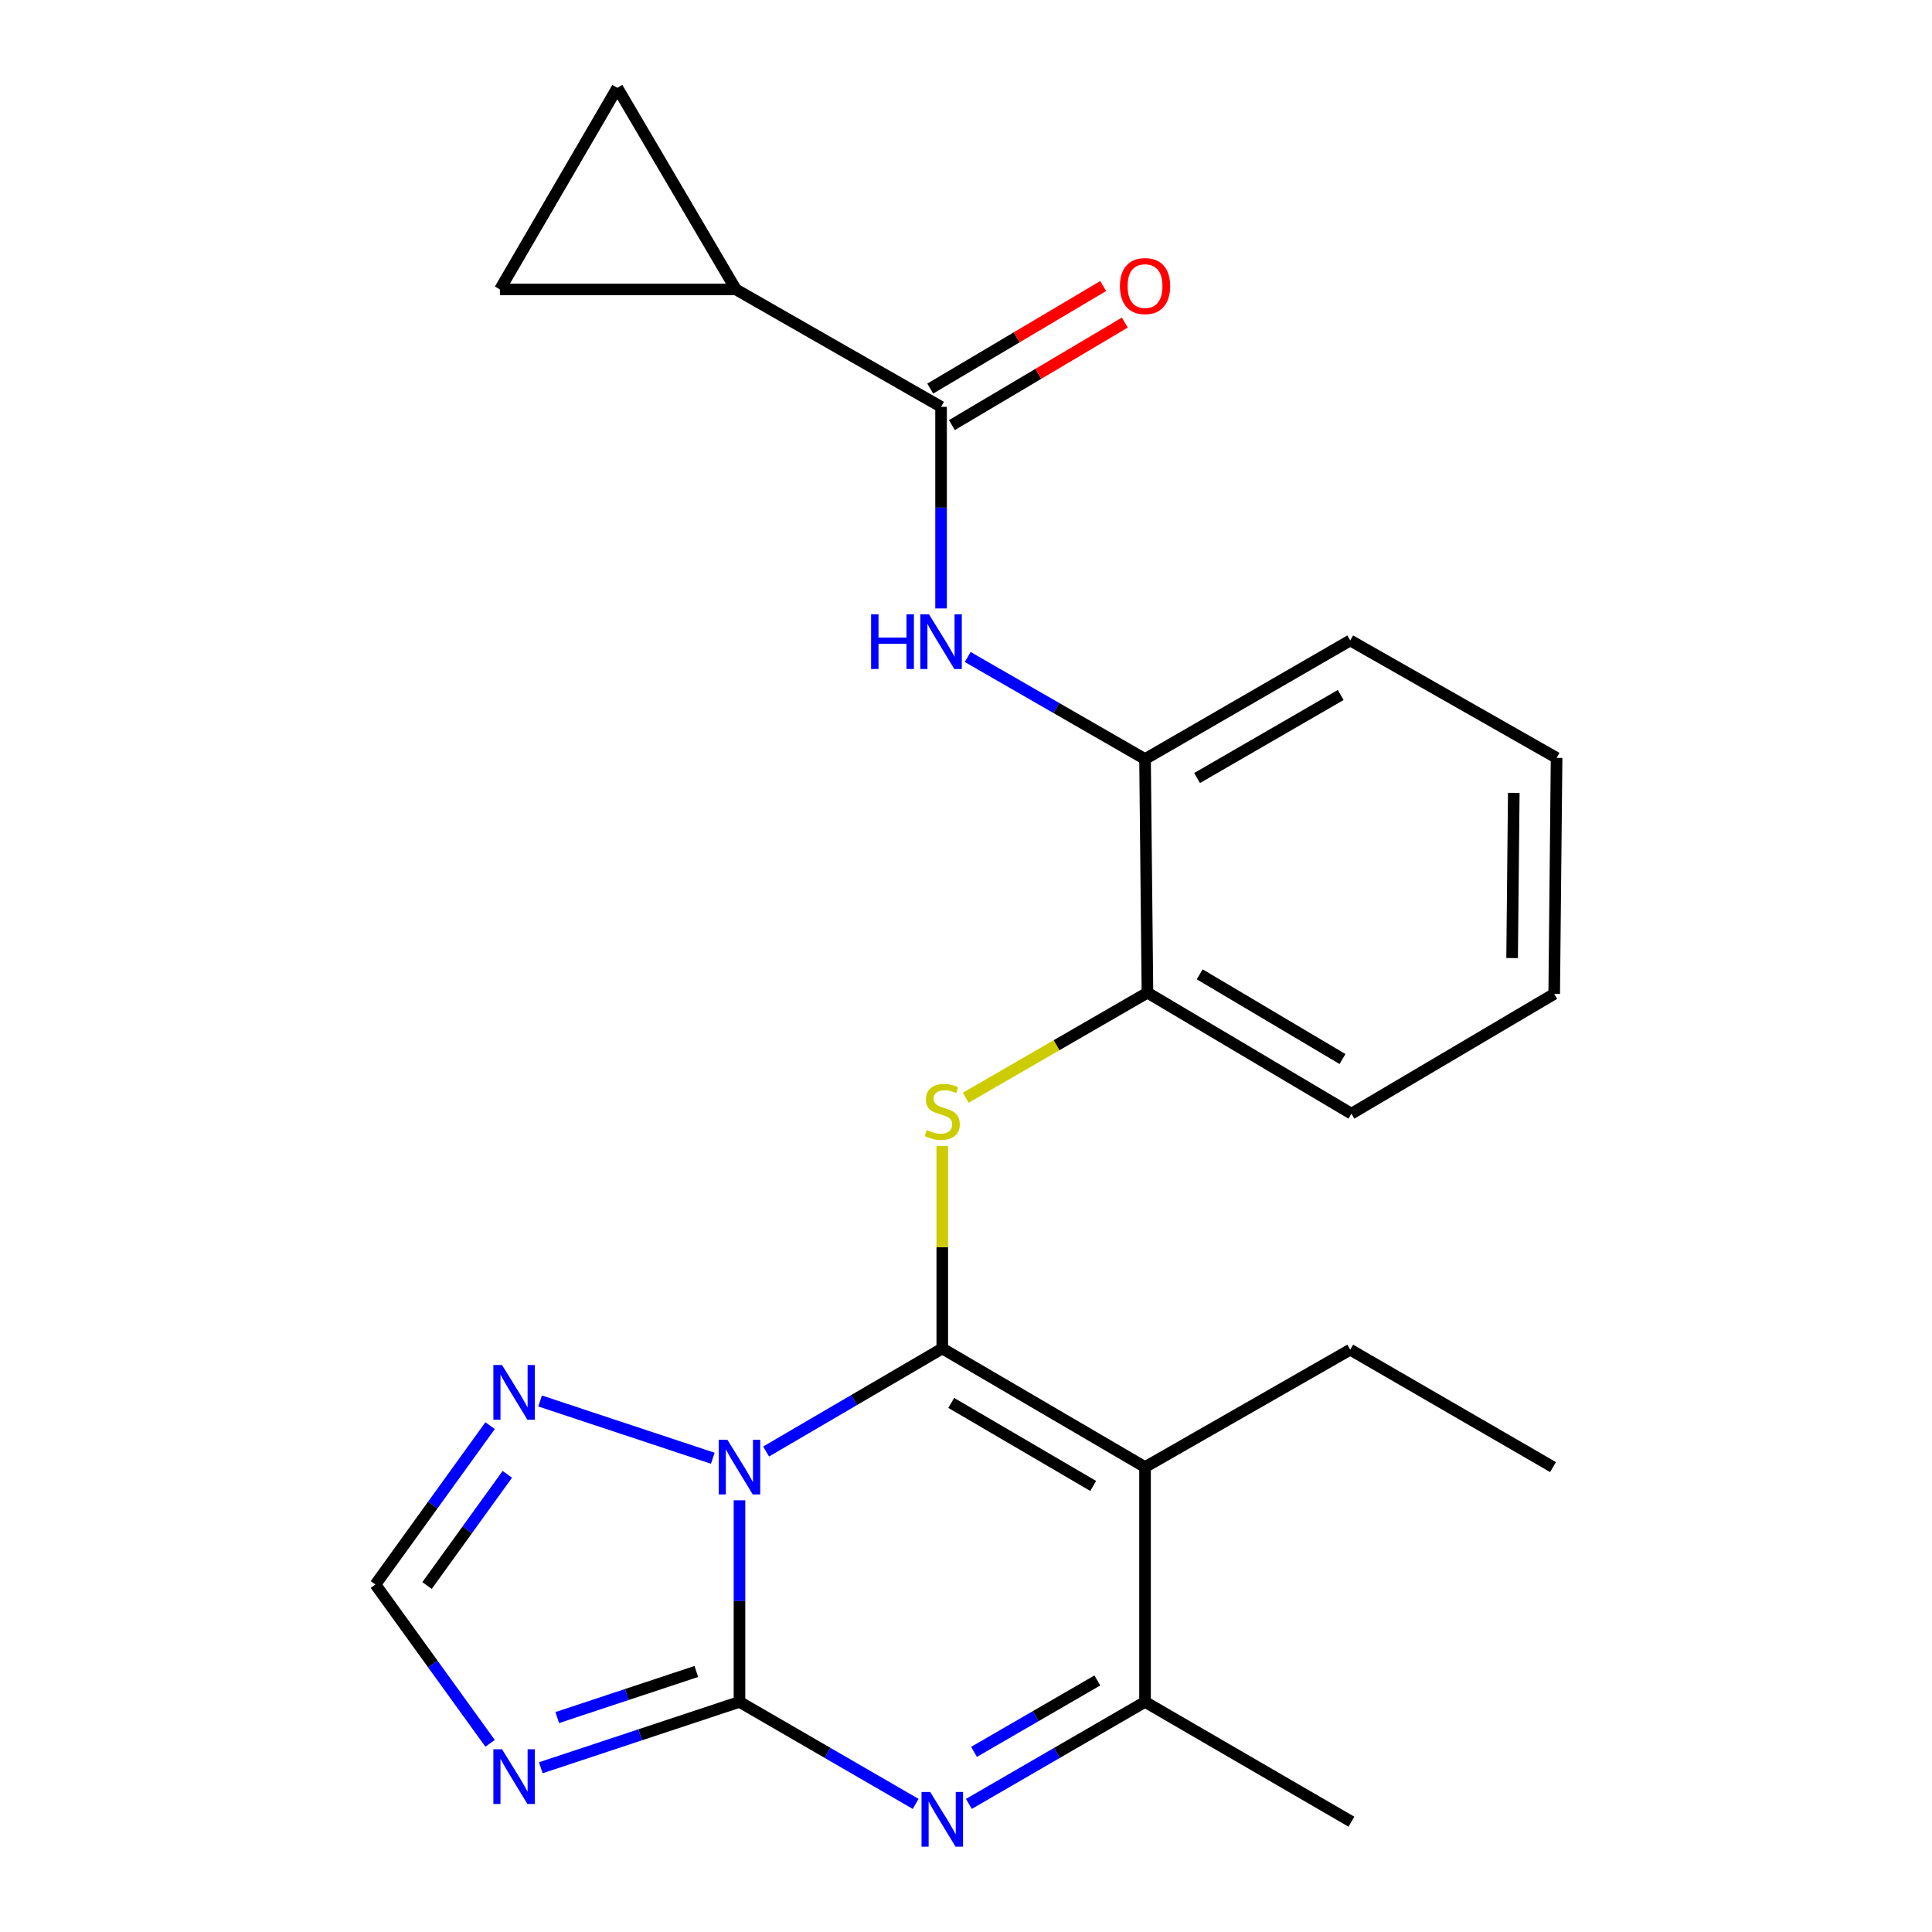 <?xml version='1.0' encoding='iso-8859-1'?>
<svg version='1.1' baseProfile='full'
              xmlns='http://www.w3.org/2000/svg'
                      xmlns:rdkit='http://www.rdkit.org/xml'
                      xmlns:xlink='http://www.w3.org/1999/xlink'
                  xml:space='preserve'
width='1000px' height='1000px' viewBox='0 0 1000 1000'>
<!-- END OF HEADER -->
<rect style='opacity:1.0;fill:#FFFFFF;stroke:none' width='1000' height='1000' x='0' y='0'> </rect>
<path class='bond-0' d='M 396.535,751.302 L 442.127,724.635' style='fill:none;fill-rule:evenodd;stroke:#0000FF;stroke-width:6px;stroke-linecap:butt;stroke-linejoin:miter;stroke-opacity:1' />
<path class='bond-0' d='M 442.127,724.635 L 487.719,697.968' style='fill:none;fill-rule:evenodd;stroke:#000000;stroke-width:6px;stroke-linecap:butt;stroke-linejoin:miter;stroke-opacity:1' />
<path class='bond-1' d='M 382.755,776.56 L 382.755,828.726' style='fill:none;fill-rule:evenodd;stroke:#0000FF;stroke-width:6px;stroke-linecap:butt;stroke-linejoin:miter;stroke-opacity:1' />
<path class='bond-1' d='M 382.755,828.726 L 382.755,880.892' style='fill:none;fill-rule:evenodd;stroke:#000000;stroke-width:6px;stroke-linecap:butt;stroke-linejoin:miter;stroke-opacity:1' />
<path class='bond-7' d='M 368.943,754.782 L 279.557,725.146' style='fill:none;fill-rule:evenodd;stroke:#0000FF;stroke-width:6px;stroke-linecap:butt;stroke-linejoin:miter;stroke-opacity:1' />
<path class='bond-2' d='M 487.719,697.968 L 592.67,759.362' style='fill:none;fill-rule:evenodd;stroke:#000000;stroke-width:6px;stroke-linecap:butt;stroke-linejoin:miter;stroke-opacity:1' />
<path class='bond-2' d='M 492.366,726.145 L 565.832,769.12' style='fill:none;fill-rule:evenodd;stroke:#000000;stroke-width:6px;stroke-linecap:butt;stroke-linejoin:miter;stroke-opacity:1' />
<path class='bond-5' d='M 487.719,697.968 L 487.719,645.561' style='fill:none;fill-rule:evenodd;stroke:#000000;stroke-width:6px;stroke-linecap:butt;stroke-linejoin:miter;stroke-opacity:1' />
<path class='bond-5' d='M 487.719,645.561 L 487.719,593.154' style='fill:none;fill-rule:evenodd;stroke:#CCCC00;stroke-width:6px;stroke-linecap:butt;stroke-linejoin:miter;stroke-opacity:1' />
<path class='bond-3' d='M 382.755,880.892 L 428.351,907.296' style='fill:none;fill-rule:evenodd;stroke:#000000;stroke-width:6px;stroke-linecap:butt;stroke-linejoin:miter;stroke-opacity:1' />
<path class='bond-3' d='M 428.351,907.296 L 473.947,933.7' style='fill:none;fill-rule:evenodd;stroke:#0000FF;stroke-width:6px;stroke-linecap:butt;stroke-linejoin:miter;stroke-opacity:1' />
<path class='bond-4' d='M 382.755,880.892 L 331.338,897.939' style='fill:none;fill-rule:evenodd;stroke:#000000;stroke-width:6px;stroke-linecap:butt;stroke-linejoin:miter;stroke-opacity:1' />
<path class='bond-4' d='M 331.338,897.939 L 279.921,914.987' style='fill:none;fill-rule:evenodd;stroke:#0000FF;stroke-width:6px;stroke-linecap:butt;stroke-linejoin:miter;stroke-opacity:1' />
<path class='bond-4' d='M 360.414,865.148 L 324.422,877.082' style='fill:none;fill-rule:evenodd;stroke:#000000;stroke-width:6px;stroke-linecap:butt;stroke-linejoin:miter;stroke-opacity:1' />
<path class='bond-4' d='M 324.422,877.082 L 288.43,889.015' style='fill:none;fill-rule:evenodd;stroke:#0000FF;stroke-width:6px;stroke-linecap:butt;stroke-linejoin:miter;stroke-opacity:1' />
<path class='bond-17' d='M 592.67,759.362 L 698.879,698.591' style='fill:none;fill-rule:evenodd;stroke:#000000;stroke-width:6px;stroke-linecap:butt;stroke-linejoin:miter;stroke-opacity:1' />
<path class='bond-25' d='M 592.67,759.362 L 592.67,880.892' style='fill:none;fill-rule:evenodd;stroke:#000000;stroke-width:6px;stroke-linecap:butt;stroke-linejoin:miter;stroke-opacity:1' />
<path class='bond-6' d='M 501.491,933.699 L 547.081,907.295' style='fill:none;fill-rule:evenodd;stroke:#0000FF;stroke-width:6px;stroke-linecap:butt;stroke-linejoin:miter;stroke-opacity:1' />
<path class='bond-6' d='M 547.081,907.295 L 592.67,880.892' style='fill:none;fill-rule:evenodd;stroke:#000000;stroke-width:6px;stroke-linecap:butt;stroke-linejoin:miter;stroke-opacity:1' />
<path class='bond-6' d='M 504.155,906.762 L 536.068,888.28' style='fill:none;fill-rule:evenodd;stroke:#0000FF;stroke-width:6px;stroke-linecap:butt;stroke-linejoin:miter;stroke-opacity:1' />
<path class='bond-6' d='M 536.068,888.28 L 567.981,869.797' style='fill:none;fill-rule:evenodd;stroke:#000000;stroke-width:6px;stroke-linecap:butt;stroke-linejoin:miter;stroke-opacity:1' />
<path class='bond-24' d='M 253.669,902.341 L 223.991,861.243' style='fill:none;fill-rule:evenodd;stroke:#0000FF;stroke-width:6px;stroke-linecap:butt;stroke-linejoin:miter;stroke-opacity:1' />
<path class='bond-24' d='M 223.991,861.243 L 194.314,820.145' style='fill:none;fill-rule:evenodd;stroke:#000000;stroke-width:6px;stroke-linecap:butt;stroke-linejoin:miter;stroke-opacity:1' />
<path class='bond-12' d='M 499.865,568.183 L 546.891,540.997' style='fill:none;fill-rule:evenodd;stroke:#CCCC00;stroke-width:6px;stroke-linecap:butt;stroke-linejoin:miter;stroke-opacity:1' />
<path class='bond-12' d='M 546.891,540.997 L 593.916,513.812' style='fill:none;fill-rule:evenodd;stroke:#000000;stroke-width:6px;stroke-linecap:butt;stroke-linejoin:miter;stroke-opacity:1' />
<path class='bond-18' d='M 592.67,880.892 L 699.49,942.908' style='fill:none;fill-rule:evenodd;stroke:#000000;stroke-width:6px;stroke-linecap:butt;stroke-linejoin:miter;stroke-opacity:1' />
<path class='bond-10' d='M 253.673,737.914 L 223.993,779.029' style='fill:none;fill-rule:evenodd;stroke:#0000FF;stroke-width:6px;stroke-linecap:butt;stroke-linejoin:miter;stroke-opacity:1' />
<path class='bond-10' d='M 223.993,779.029 L 194.314,820.145' style='fill:none;fill-rule:evenodd;stroke:#000000;stroke-width:6px;stroke-linecap:butt;stroke-linejoin:miter;stroke-opacity:1' />
<path class='bond-10' d='M 262.586,763.11 L 241.81,791.891' style='fill:none;fill-rule:evenodd;stroke:#0000FF;stroke-width:6px;stroke-linecap:butt;stroke-linejoin:miter;stroke-opacity:1' />
<path class='bond-10' d='M 241.81,791.891 L 221.035,820.672' style='fill:none;fill-rule:evenodd;stroke:#000000;stroke-width:6px;stroke-linecap:butt;stroke-linejoin:miter;stroke-opacity:1' />
<path class='bond-8' d='M 487.096,210.579 L 487.096,262.751' style='fill:none;fill-rule:evenodd;stroke:#000000;stroke-width:6px;stroke-linecap:butt;stroke-linejoin:miter;stroke-opacity:1' />
<path class='bond-8' d='M 487.096,262.751 L 487.096,314.923' style='fill:none;fill-rule:evenodd;stroke:#0000FF;stroke-width:6px;stroke-linecap:butt;stroke-linejoin:miter;stroke-opacity:1' />
<path class='bond-11' d='M 487.096,210.579 L 380.899,149.808' style='fill:none;fill-rule:evenodd;stroke:#000000;stroke-width:6px;stroke-linecap:butt;stroke-linejoin:miter;stroke-opacity:1' />
<path class='bond-16' d='M 492.699,220.03 L 537.452,193.498' style='fill:none;fill-rule:evenodd;stroke:#000000;stroke-width:6px;stroke-linecap:butt;stroke-linejoin:miter;stroke-opacity:1' />
<path class='bond-16' d='M 537.452,193.498 L 582.205,166.966' style='fill:none;fill-rule:evenodd;stroke:#FF0000;stroke-width:6px;stroke-linecap:butt;stroke-linejoin:miter;stroke-opacity:1' />
<path class='bond-16' d='M 481.493,201.128 L 526.246,174.596' style='fill:none;fill-rule:evenodd;stroke:#000000;stroke-width:6px;stroke-linecap:butt;stroke-linejoin:miter;stroke-opacity:1' />
<path class='bond-16' d='M 526.246,174.596 L 570.999,148.064' style='fill:none;fill-rule:evenodd;stroke:#FF0000;stroke-width:6px;stroke-linecap:butt;stroke-linejoin:miter;stroke-opacity:1' />
<path class='bond-9' d='M 500.882,340.056 L 546.776,366.474' style='fill:none;fill-rule:evenodd;stroke:#0000FF;stroke-width:6px;stroke-linecap:butt;stroke-linejoin:miter;stroke-opacity:1' />
<path class='bond-9' d='M 546.776,366.474 L 592.67,392.892' style='fill:none;fill-rule:evenodd;stroke:#000000;stroke-width:6px;stroke-linecap:butt;stroke-linejoin:miter;stroke-opacity:1' />
<path class='bond-13' d='M 380.899,149.808 L 319.53,45.455' style='fill:none;fill-rule:evenodd;stroke:#000000;stroke-width:6px;stroke-linecap:butt;stroke-linejoin:miter;stroke-opacity:1' />
<path class='bond-14' d='M 380.899,149.808 L 258.747,149.808' style='fill:none;fill-rule:evenodd;stroke:#000000;stroke-width:6px;stroke-linecap:butt;stroke-linejoin:miter;stroke-opacity:1' />
<path class='bond-15' d='M 593.916,513.812 L 592.67,392.892' style='fill:none;fill-rule:evenodd;stroke:#000000;stroke-width:6px;stroke-linecap:butt;stroke-linejoin:miter;stroke-opacity:1' />
<path class='bond-19' d='M 593.916,513.812 L 699.49,576.438' style='fill:none;fill-rule:evenodd;stroke:#000000;stroke-width:6px;stroke-linecap:butt;stroke-linejoin:miter;stroke-opacity:1' />
<path class='bond-19' d='M 620.963,504.306 L 694.865,548.145' style='fill:none;fill-rule:evenodd;stroke:#000000;stroke-width:6px;stroke-linecap:butt;stroke-linejoin:miter;stroke-opacity:1' />
<path class='bond-27' d='M 319.53,45.455 L 258.747,149.808' style='fill:none;fill-rule:evenodd;stroke:#000000;stroke-width:6px;stroke-linecap:butt;stroke-linejoin:miter;stroke-opacity:1' />
<path class='bond-20' d='M 592.67,392.892 L 698.879,331.498' style='fill:none;fill-rule:evenodd;stroke:#000000;stroke-width:6px;stroke-linecap:butt;stroke-linejoin:miter;stroke-opacity:1' />
<path class='bond-20' d='M 619.599,402.708 L 693.945,359.732' style='fill:none;fill-rule:evenodd;stroke:#000000;stroke-width:6px;stroke-linecap:butt;stroke-linejoin:miter;stroke-opacity:1' />
<path class='bond-21' d='M 698.879,698.591 L 803.843,759.362' style='fill:none;fill-rule:evenodd;stroke:#000000;stroke-width:6px;stroke-linecap:butt;stroke-linejoin:miter;stroke-opacity:1' />
<path class='bond-22' d='M 699.49,576.438 L 804.453,514.434' style='fill:none;fill-rule:evenodd;stroke:#000000;stroke-width:6px;stroke-linecap:butt;stroke-linejoin:miter;stroke-opacity:1' />
<path class='bond-26' d='M 698.879,331.498 L 805.686,392.282' style='fill:none;fill-rule:evenodd;stroke:#000000;stroke-width:6px;stroke-linecap:butt;stroke-linejoin:miter;stroke-opacity:1' />
<path class='bond-23' d='M 804.453,514.434 L 805.686,392.282' style='fill:none;fill-rule:evenodd;stroke:#000000;stroke-width:6px;stroke-linecap:butt;stroke-linejoin:miter;stroke-opacity:1' />
<path class='bond-23' d='M 782.665,495.89 L 783.528,410.383' style='fill:none;fill-rule:evenodd;stroke:#000000;stroke-width:6px;stroke-linecap:butt;stroke-linejoin:miter;stroke-opacity:1' />
<path  class='atom-0' d='M 376.495 745.202
L 385.775 760.202
Q 386.695 761.682, 388.175 764.362
Q 389.655 767.042, 389.735 767.202
L 389.735 745.202
L 393.495 745.202
L 393.495 773.522
L 389.615 773.522
L 379.655 757.122
Q 378.495 755.202, 377.255 753.002
Q 376.055 750.802, 375.695 750.122
L 375.695 773.522
L 372.015 773.522
L 372.015 745.202
L 376.495 745.202
' fill='#0000FF'/>
<path  class='atom-4' d='M 481.459 927.515
L 490.739 942.515
Q 491.659 943.995, 493.139 946.675
Q 494.619 949.355, 494.699 949.515
L 494.699 927.515
L 498.459 927.515
L 498.459 955.835
L 494.579 955.835
L 484.619 939.435
Q 483.459 937.515, 482.219 935.315
Q 481.019 933.115, 480.659 932.435
L 480.659 955.835
L 476.979 955.835
L 476.979 927.515
L 481.459 927.515
' fill='#0000FF'/>
<path  class='atom-5' d='M 259.848 905.406
L 269.128 920.406
Q 270.048 921.886, 271.528 924.566
Q 273.008 927.246, 273.088 927.406
L 273.088 905.406
L 276.848 905.406
L 276.848 933.726
L 272.968 933.726
L 263.008 917.326
Q 261.848 915.406, 260.608 913.206
Q 259.408 911.006, 259.048 910.326
L 259.048 933.726
L 255.368 933.726
L 255.368 905.406
L 259.848 905.406
' fill='#0000FF'/>
<path  class='atom-6' d='M 479.719 584.925
Q 480.039 585.045, 481.359 585.605
Q 482.679 586.165, 484.119 586.525
Q 485.599 586.845, 487.039 586.845
Q 489.719 586.845, 491.279 585.565
Q 492.839 584.245, 492.839 581.965
Q 492.839 580.405, 492.039 579.445
Q 491.279 578.485, 490.079 577.965
Q 488.879 577.445, 486.879 576.845
Q 484.359 576.085, 482.839 575.365
Q 481.359 574.645, 480.279 573.125
Q 479.239 571.605, 479.239 569.045
Q 479.239 565.485, 481.639 563.285
Q 484.079 561.085, 488.879 561.085
Q 492.159 561.085, 495.879 562.645
L 494.959 565.725
Q 491.559 564.325, 488.999 564.325
Q 486.239 564.325, 484.719 565.485
Q 483.199 566.605, 483.239 568.565
Q 483.239 570.085, 483.999 571.005
Q 484.799 571.925, 485.919 572.445
Q 487.079 572.965, 488.999 573.565
Q 491.559 574.365, 493.079 575.165
Q 494.599 575.965, 495.679 577.605
Q 496.799 579.205, 496.799 581.965
Q 496.799 585.885, 494.159 588.005
Q 491.559 590.085, 487.199 590.085
Q 484.679 590.085, 482.759 589.525
Q 480.879 589.005, 478.639 588.085
L 479.719 584.925
' fill='#CCCC00'/>
<path  class='atom-8' d='M 259.848 706.527
L 269.128 721.527
Q 270.048 723.007, 271.528 725.687
Q 273.008 728.367, 273.088 728.527
L 273.088 706.527
L 276.848 706.527
L 276.848 734.847
L 272.968 734.847
L 263.008 718.447
Q 261.848 716.527, 260.608 714.327
Q 259.408 712.127, 259.048 711.447
L 259.048 734.847
L 255.368 734.847
L 255.368 706.527
L 259.848 706.527
' fill='#0000FF'/>
<path  class='atom-10' d='M 450.876 317.961
L 454.716 317.961
L 454.716 330.001
L 469.196 330.001
L 469.196 317.961
L 473.036 317.961
L 473.036 346.281
L 469.196 346.281
L 469.196 333.201
L 454.716 333.201
L 454.716 346.281
L 450.876 346.281
L 450.876 317.961
' fill='#0000FF'/>
<path  class='atom-10' d='M 480.836 317.961
L 490.116 332.961
Q 491.036 334.441, 492.516 337.121
Q 493.996 339.801, 494.076 339.961
L 494.076 317.961
L 497.836 317.961
L 497.836 346.281
L 493.956 346.281
L 483.996 329.881
Q 482.836 327.961, 481.596 325.761
Q 480.396 323.561, 480.036 322.881
L 480.036 346.281
L 476.356 346.281
L 476.356 317.961
L 480.836 317.961
' fill='#0000FF'/>
<path  class='atom-17' d='M 579.67 148.069
Q 579.67 141.269, 583.03 137.469
Q 586.39 133.669, 592.67 133.669
Q 598.95 133.669, 602.31 137.469
Q 605.67 141.269, 605.67 148.069
Q 605.67 154.949, 602.27 158.869
Q 598.87 162.749, 592.67 162.749
Q 586.43 162.749, 583.03 158.869
Q 579.67 154.989, 579.67 148.069
M 592.67 159.549
Q 596.99 159.549, 599.31 156.669
Q 601.67 153.749, 601.67 148.069
Q 601.67 142.509, 599.31 139.709
Q 596.99 136.869, 592.67 136.869
Q 588.35 136.869, 585.99 139.669
Q 583.67 142.469, 583.67 148.069
Q 583.67 153.789, 585.99 156.669
Q 588.35 159.549, 592.67 159.549
' fill='#FF0000'/>
</svg>
